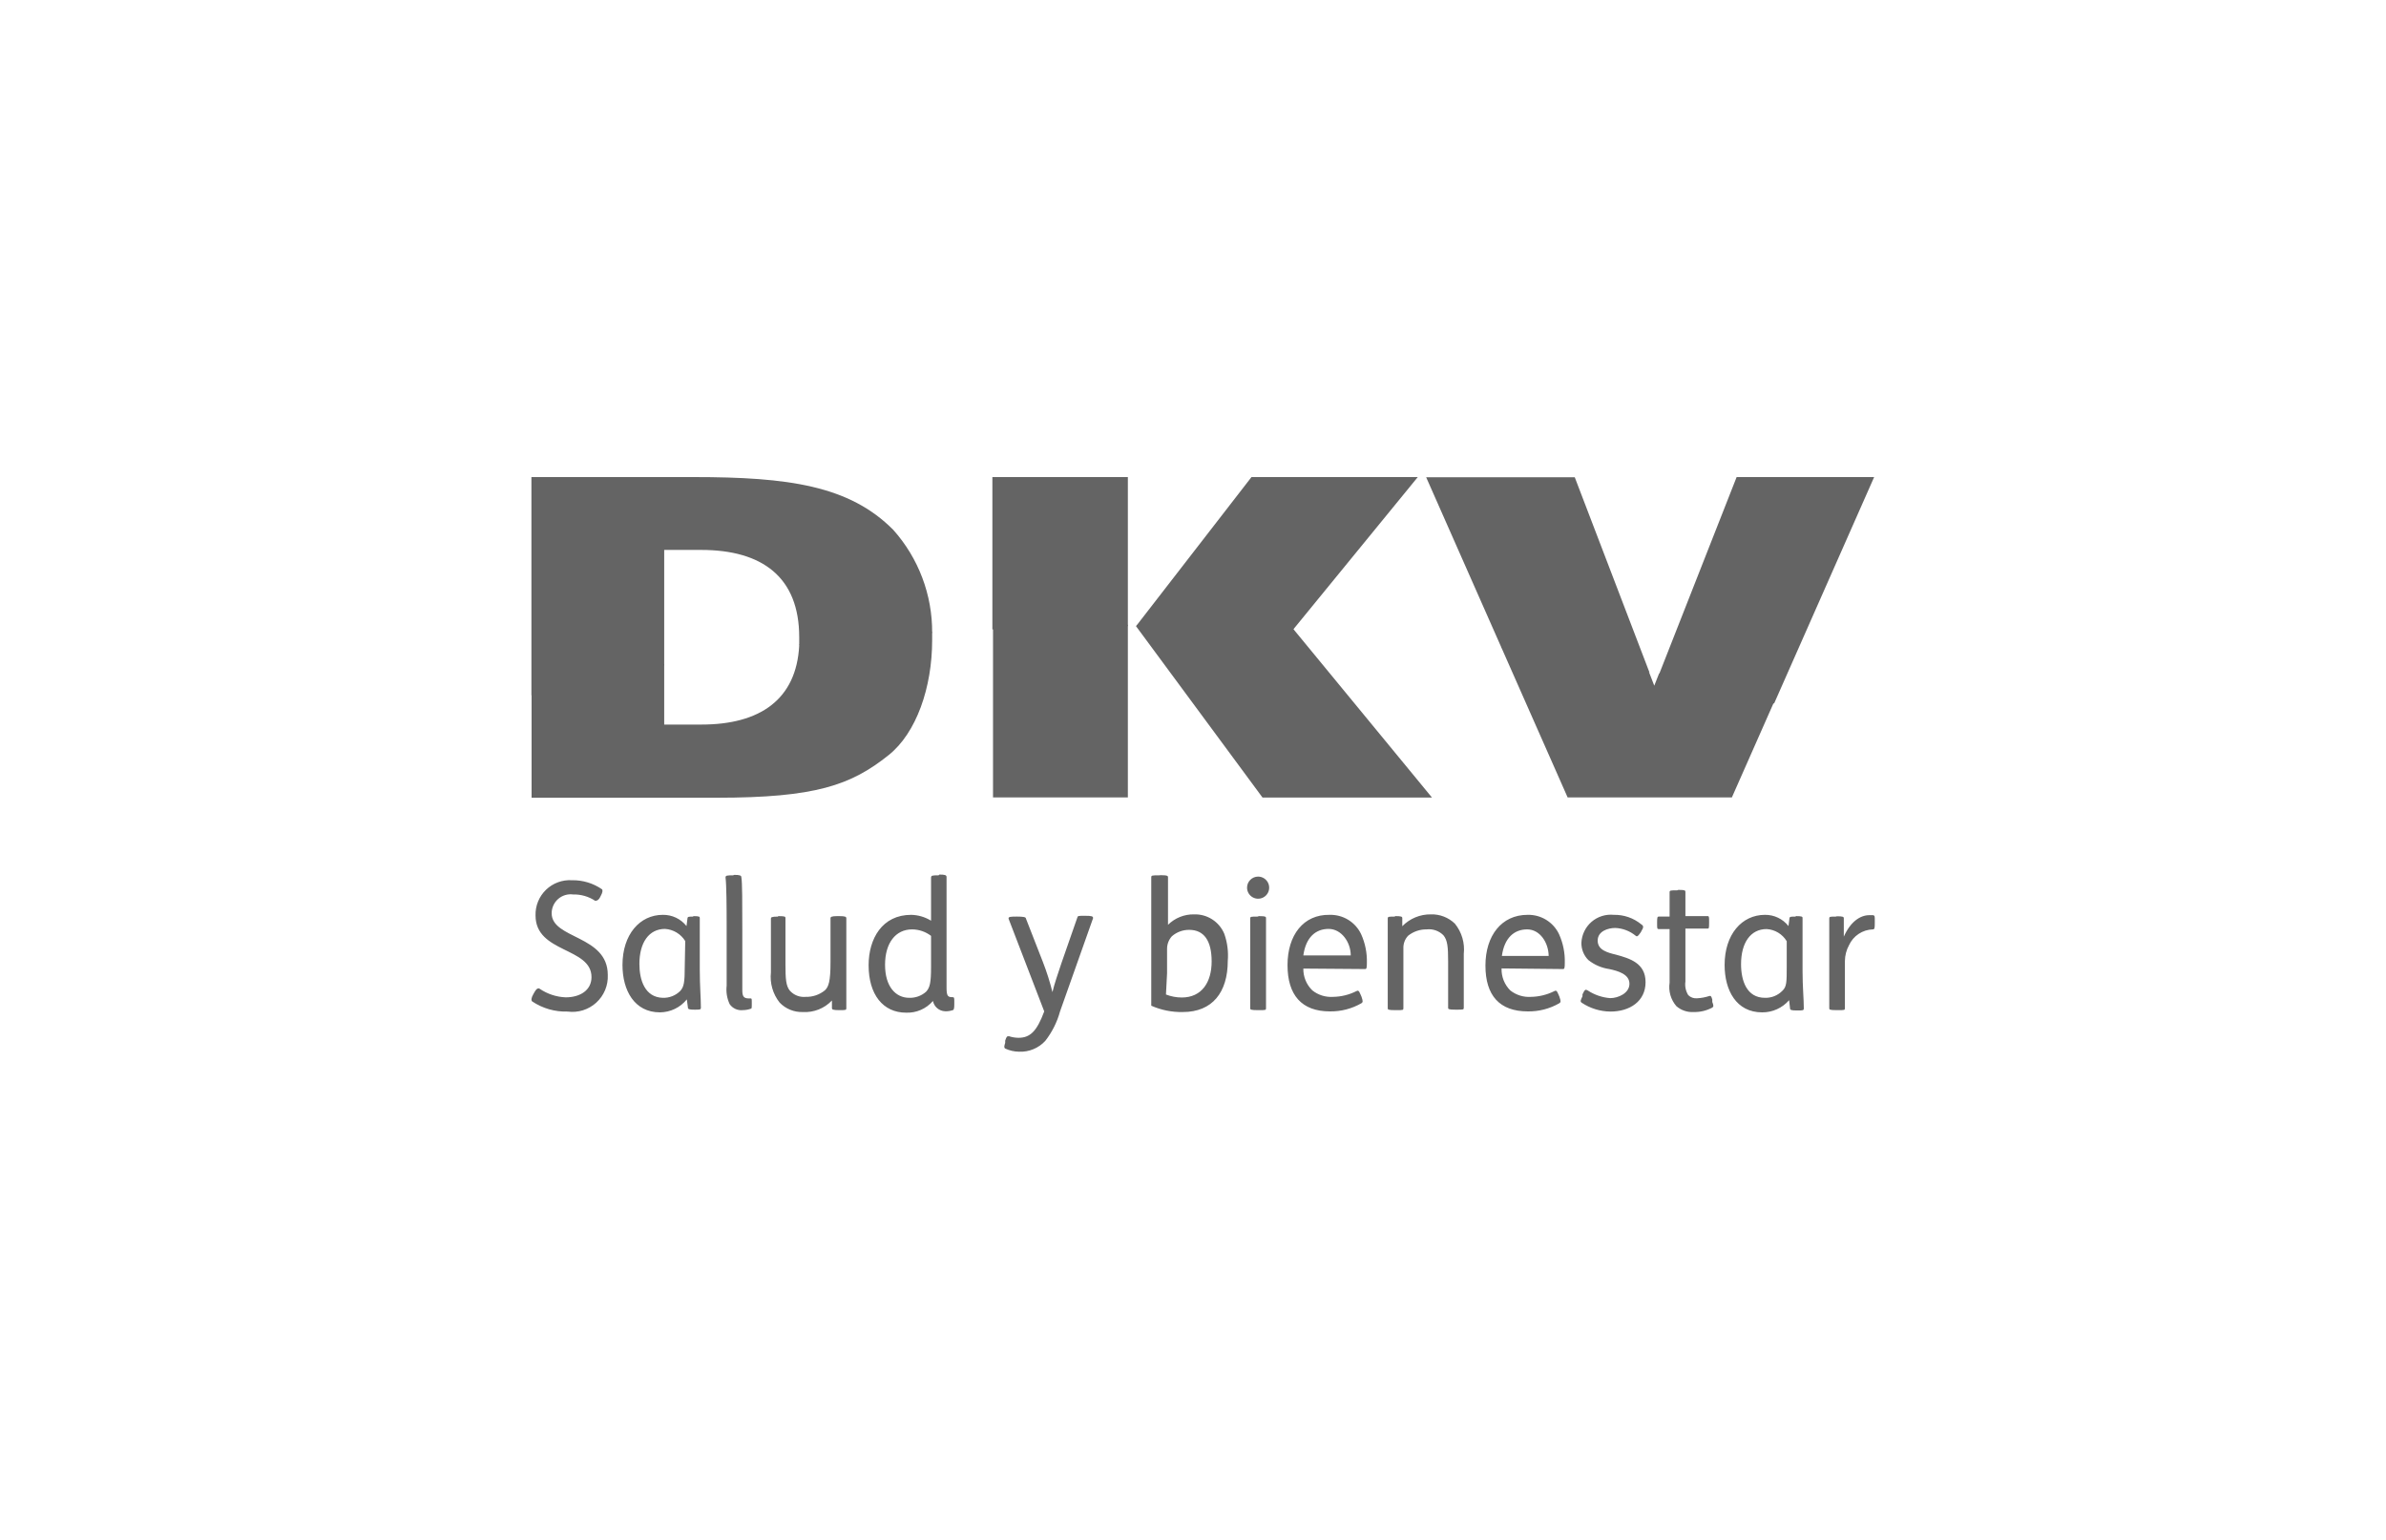 <svg width="220" height="142" viewBox="0 0 220 142" fill="none" xmlns="http://www.w3.org/2000/svg">
<path d="M91.809 57.818C95.695 57.623 99.689 57.521 103.79 57.512C103.845 57.522 103.896 57.55 103.933 57.592C103.97 57.635 103.991 57.688 103.994 57.745V73.545H91.561V58.051C91.561 57.847 91.809 57.818 91.809 57.818ZM49.204 63.837C52.921 62.861 56.871 61.972 61.054 61.199C61.08 61.197 61.105 61.2 61.129 61.209C61.153 61.218 61.175 61.232 61.193 61.25C61.211 61.268 61.225 61.29 61.234 61.314C61.242 61.338 61.246 61.363 61.243 61.389V66.825H64.683C70.062 66.825 73.429 64.522 73.691 59.538C73.691 59.392 73.895 59.29 73.895 59.29C77.695 58.843 81.645 58.478 85.745 58.197C85.745 58.197 85.949 58.197 85.949 58.401C85.949 58.605 85.949 58.838 85.949 59.042C85.949 63.415 84.492 67.598 81.941 69.638C78.457 72.422 75.192 73.574 66.068 73.574H49.015V64.129C49.015 64.067 49.033 64.007 49.066 63.955C49.1 63.904 49.148 63.863 49.204 63.837ZM138.655 59.538C143.261 60.15 147.662 60.879 151.773 61.739C151.901 61.799 152.004 61.902 152.064 62.03L152.531 63.24L152.939 62.205C152.961 62.154 152.998 62.11 153.044 62.079C153.091 62.048 153.145 62.031 153.201 62.03C156.816 62.803 160.241 63.677 163.404 64.624C163.447 64.655 163.48 64.698 163.498 64.747C163.516 64.797 163.519 64.85 163.506 64.901L159.687 73.545H144.543L138.451 59.756C138.451 59.611 138.655 59.552 138.655 59.552M105.131 57.526C109.999 57.526 114.707 57.628 119.269 57.847C119.269 57.847 119.269 57.978 119.269 58.036L132.037 73.559H116.412L104.752 57.759C104.834 57.64 104.959 57.556 105.102 57.526" fill="#646464"/>
<path d="M49 64.129V44H63.955C72.7 44 78.312 44.787 82.364 48.868C84.696 51.482 85.974 54.869 85.949 58.372C81.703 58.663 77.617 59.042 73.691 59.508C73.691 59.275 73.691 59.028 73.691 58.765C73.691 53.241 70.295 50.719 64.654 50.719H61.243V61.389C56.919 62.185 52.838 63.099 49 64.129ZM104.752 57.745L115.392 44H130.726L119.269 58.022C114.619 57.847 109.766 57.73 104.693 57.745M91.502 58.051V44H103.994V57.745C99.718 57.745 95.574 57.847 91.561 58.051M152.968 62.205L160.125 44H172.805L163.579 64.887C160.256 63.91 156.714 63.007 152.968 62.205ZM138.451 59.756L131.498 44.015H145.199L152.093 62.03C147.867 61.214 143.261 60.368 138.451 59.756Z" fill="#646464"/>
<path d="M55.413 82.582C55.544 82.349 55.603 82.101 55.501 82.013C54.692 81.456 53.728 81.165 52.746 81.182C52.306 81.154 51.865 81.217 51.452 81.369C51.038 81.521 50.661 81.757 50.344 82.063C50.027 82.369 49.777 82.738 49.611 83.146C49.445 83.554 49.366 83.992 49.379 84.433C49.379 87.916 54.539 87.348 54.539 90.117C54.539 91.327 53.489 91.983 52.163 91.983C51.297 91.95 50.458 91.671 49.743 91.181C49.641 91.108 49.452 91.181 49.291 91.487L49.175 91.692C48.985 92.027 48.956 92.26 49.073 92.362C50.037 93.007 51.179 93.333 52.338 93.295C52.812 93.359 53.294 93.319 53.751 93.177C54.207 93.034 54.627 92.793 54.98 92.47C55.333 92.148 55.611 91.752 55.795 91.31C55.978 90.868 56.062 90.391 56.04 89.913C56.04 86.24 50.866 86.619 50.866 84.229C50.865 83.979 50.919 83.733 51.022 83.505C51.125 83.278 51.275 83.076 51.463 82.911C51.651 82.747 51.871 82.625 52.11 82.553C52.349 82.481 52.601 82.461 52.848 82.494C53.567 82.478 54.274 82.681 54.874 83.077C54.976 83.077 55.151 83.077 55.326 82.757L55.413 82.582ZM63.955 84.535C63.474 84.535 63.401 84.535 63.386 84.724L63.299 85.409C63.038 85.08 62.706 84.816 62.327 84.636C61.947 84.457 61.532 84.367 61.112 84.374C58.984 84.374 57.396 86.197 57.396 88.995C57.396 91.356 58.503 93.368 60.85 93.368C61.326 93.365 61.795 93.256 62.224 93.049C62.652 92.843 63.029 92.543 63.328 92.172L63.43 92.93C63.43 93.076 63.547 93.12 64.042 93.12C64.552 93.12 64.625 93.12 64.625 92.93C64.625 92.027 64.523 90.963 64.523 89.461V87.173C64.523 86.124 64.523 85.074 64.523 84.681C64.523 84.549 64.523 84.491 63.896 84.491L63.955 84.535ZM63.138 89.126C63.138 90.584 63.066 91.006 62.73 91.385C62.519 91.598 62.267 91.765 61.988 91.875C61.71 91.986 61.412 92.037 61.112 92.027C59.451 91.983 58.955 90.365 58.955 88.907C58.955 86.94 59.83 85.672 61.316 85.672C61.695 85.695 62.062 85.81 62.386 86.005C62.711 86.2 62.984 86.471 63.182 86.794L63.138 89.126ZM67.599 80.731C67.045 80.731 66.884 80.731 66.899 80.949C66.986 81.591 67.001 83.704 67.001 85.424V90.904C66.933 91.487 67.029 92.078 67.278 92.61C67.409 92.8 67.59 92.952 67.8 93.05C68.01 93.147 68.243 93.186 68.473 93.164C68.731 93.163 68.987 93.118 69.231 93.032C69.318 93.032 69.318 92.945 69.318 92.522C69.318 92.143 69.318 92.085 69.231 92.085H69.071C68.531 92.085 68.444 91.866 68.444 91.269V85.745C68.444 83.325 68.444 81.372 68.356 80.906C68.356 80.745 68.211 80.687 67.686 80.687L67.599 80.731ZM71.738 84.535C71.126 84.535 71.082 84.608 71.082 84.724V89.68C70.973 90.677 71.261 91.677 71.884 92.464C72.159 92.753 72.492 92.98 72.862 93.13C73.231 93.281 73.628 93.352 74.026 93.338C74.524 93.367 75.022 93.286 75.485 93.103C75.948 92.919 76.365 92.636 76.708 92.275V92.974C76.708 93.105 76.796 93.164 77.364 93.164C77.991 93.164 78.035 93.164 78.035 92.974C78.035 92.566 78.035 91.415 78.035 90.307V84.681C78.035 84.549 77.918 84.491 77.364 84.491H77.218C76.679 84.491 76.577 84.564 76.577 84.681V88.733C76.577 90.525 76.402 91.021 76.052 91.342C75.555 91.745 74.929 91.957 74.289 91.939C74.018 91.965 73.745 91.927 73.492 91.829C73.239 91.73 73.013 91.573 72.831 91.371C72.467 90.933 72.423 90.263 72.423 88.966V84.681C72.423 84.549 72.423 84.491 71.753 84.491L71.738 84.535ZM86.532 80.731C85.993 80.731 85.847 80.731 85.847 80.949V84.914C85.294 84.574 84.66 84.387 84.011 84.374C81.343 84.374 80.09 86.575 80.09 89.024C80.09 91.721 81.416 93.397 83.544 93.397C84.012 93.415 84.478 93.328 84.907 93.141C85.336 92.954 85.717 92.673 86.022 92.318C86.074 92.577 86.212 92.811 86.412 92.983C86.613 93.155 86.866 93.254 87.13 93.266C87.372 93.279 87.615 93.245 87.844 93.164C87.946 93.164 87.99 93.018 87.99 92.624V92.406C87.99 92.056 87.99 91.968 87.844 91.968C87.407 91.968 87.276 91.895 87.276 91.079V80.876C87.276 80.716 87.13 80.658 86.62 80.658L86.532 80.731ZM85.847 89.17C85.847 90.627 85.745 91.094 85.381 91.473C84.955 91.847 84.402 92.045 83.836 92.027C82.582 92.027 81.606 90.992 81.606 88.98C81.606 86.969 82.582 85.716 84.098 85.716C84.731 85.72 85.344 85.929 85.847 86.313V89.17ZM94.593 84.71C94.593 84.579 94.345 84.535 93.776 84.535C93.208 84.535 92.931 84.535 93.004 84.754L96.283 93.28C95.598 95.131 94.972 95.714 93.907 95.714C93.61 95.711 93.315 95.662 93.033 95.569C92.858 95.569 92.814 95.569 92.683 95.977V96.181C92.596 96.472 92.552 96.603 92.683 96.706C93.085 96.893 93.522 96.992 93.966 96.997C94.418 97.017 94.869 96.937 95.287 96.763C95.706 96.59 96.08 96.326 96.385 95.991C97.011 95.186 97.472 94.264 97.741 93.28L100.787 84.681C100.787 84.506 100.685 84.462 100.044 84.462C99.403 84.462 99.373 84.462 99.33 84.637L97.872 88.82C97.551 89.782 97.216 90.744 97.041 91.502C96.805 90.551 96.508 89.616 96.152 88.704L94.593 84.71ZM107.609 89.753C107.609 88.805 107.609 88.004 107.609 87.537C107.601 87.103 107.757 86.682 108.046 86.357C108.488 85.967 109.059 85.754 109.649 85.759C111.019 85.759 111.719 86.765 111.719 88.674C111.719 90.584 110.815 91.998 108.964 91.998C108.465 91.997 107.971 91.903 107.507 91.721L107.609 89.753ZM106.851 80.731C106.195 80.731 106.151 80.731 106.151 80.935V92.595C106.151 92.595 106.151 92.741 106.151 92.755C107.068 93.161 108.063 93.36 109.066 93.338C111.792 93.338 113.206 91.517 113.206 88.616C113.277 87.772 113.168 86.922 112.885 86.124C112.658 85.578 112.27 85.114 111.772 84.793C111.275 84.473 110.692 84.312 110.101 84.331C109.656 84.322 109.214 84.403 108.801 84.568C108.388 84.733 108.012 84.98 107.696 85.293V80.92C107.696 80.803 107.696 80.716 107.026 80.716L106.851 80.731ZM115.975 84.535C115.319 84.535 115.275 84.535 115.275 84.724V92.974C115.275 93.105 115.275 93.164 115.975 93.164H116.062C116.718 93.164 116.733 93.164 116.733 92.974V84.681C116.733 84.564 116.733 84.491 116.062 84.491L115.975 84.535ZM114.984 81.882C114.987 82.083 115.049 82.279 115.163 82.445C115.277 82.611 115.437 82.739 115.624 82.814C115.81 82.889 116.015 82.907 116.212 82.866C116.409 82.825 116.589 82.727 116.731 82.584C116.872 82.441 116.968 82.259 117.006 82.061C117.044 81.864 117.023 81.659 116.945 81.474C116.868 81.288 116.737 81.13 116.569 81.018C116.402 80.907 116.205 80.847 116.004 80.847C115.869 80.847 115.735 80.874 115.61 80.926C115.486 80.978 115.372 81.055 115.278 81.151C115.183 81.248 115.108 81.362 115.057 81.487C115.007 81.613 114.982 81.747 114.984 81.882ZM125.872 89.374C126.003 89.374 126.032 89.272 126.032 88.791C126.056 87.888 125.877 86.992 125.507 86.167C125.249 85.617 124.836 85.154 124.318 84.835C123.8 84.517 123.2 84.357 122.592 84.374C120.173 84.331 118.715 86.255 118.715 89.01C118.715 91.764 120.012 93.28 122.621 93.28C123.644 93.296 124.651 93.034 125.537 92.522C125.668 92.435 125.682 92.347 125.537 91.925L125.449 91.721C125.289 91.312 125.201 91.342 125.056 91.415C124.39 91.75 123.658 91.929 122.913 91.939C122.224 91.985 121.543 91.772 121.004 91.342C120.735 91.081 120.523 90.768 120.38 90.422C120.237 90.076 120.167 89.704 120.173 89.33L125.872 89.374ZM120.173 88.12C120.406 86.43 121.324 85.672 122.505 85.672C123.686 85.672 124.545 86.896 124.545 88.12H120.173ZM128.627 84.535C128.014 84.535 127.956 84.535 127.956 84.724C127.956 85.132 127.956 86.284 127.956 87.392V92.974C127.956 93.105 127.956 93.164 128.641 93.164H128.743C129.385 93.164 129.399 93.164 129.399 92.974V89.709C129.399 88.762 129.399 87.931 129.399 87.465C129.391 87.251 129.425 87.038 129.5 86.837C129.575 86.637 129.689 86.454 129.836 86.299C130.321 85.913 130.923 85.707 131.542 85.716C131.823 85.683 132.108 85.715 132.376 85.808C132.644 85.902 132.887 86.054 133.087 86.255C133.466 86.707 133.524 87.333 133.524 88.66V92.93C133.524 93.062 133.524 93.12 134.209 93.12H134.311C134.952 93.12 134.967 93.12 134.967 92.93V87.975C135.021 87.48 134.977 86.979 134.837 86.501C134.697 86.023 134.464 85.578 134.151 85.191C133.858 84.906 133.511 84.683 133.13 84.536C132.75 84.388 132.343 84.318 131.935 84.331C131.444 84.323 130.957 84.417 130.503 84.605C130.05 84.793 129.639 85.071 129.297 85.424V84.681C129.297 84.535 129.21 84.491 128.627 84.491V84.535ZM144.121 89.374C144.252 89.374 144.281 89.272 144.281 88.791C144.305 87.888 144.125 86.992 143.756 86.167C143.498 85.617 143.084 85.154 142.566 84.835C142.049 84.517 141.449 84.357 140.841 84.374C138.451 84.374 136.964 86.299 136.964 89.053C136.964 91.808 138.261 93.28 140.87 93.28C141.893 93.296 142.9 93.034 143.785 92.522C143.916 92.435 143.931 92.347 143.785 91.925L143.698 91.721C143.538 91.312 143.45 91.342 143.304 91.415C142.638 91.748 141.906 91.927 141.162 91.939C140.473 91.985 139.792 91.772 139.252 91.342C138.987 91.077 138.779 90.76 138.641 90.412C138.504 90.063 138.439 89.69 138.451 89.316L144.121 89.374ZM138.48 88.164C138.713 86.473 139.631 85.716 140.812 85.716C141.993 85.716 142.78 86.94 142.794 88.164H138.48ZM151.35 85.861C151.569 85.526 151.54 85.38 151.35 85.264C150.635 84.67 149.729 84.354 148.799 84.374C148.432 84.336 148.06 84.374 147.707 84.485C147.354 84.596 147.028 84.778 146.748 85.019C146.468 85.261 146.241 85.557 146.08 85.89C145.919 86.223 145.827 86.585 145.811 86.954C145.807 87.249 145.861 87.541 145.971 87.814C146.081 88.087 146.245 88.335 146.453 88.543C147.009 88.986 147.673 89.273 148.377 89.374C149.207 89.549 150.242 89.855 150.242 90.73C150.242 91.604 149.207 92.056 148.464 92.056C147.731 91.999 147.024 91.758 146.409 91.356C146.19 91.225 146.132 91.24 145.913 91.706V91.881C145.738 92.26 145.68 92.362 145.84 92.479C146.626 93.003 147.548 93.287 148.493 93.295C150.271 93.295 151.729 92.347 151.729 90.584C151.729 88.82 150.271 88.397 149.003 88.048C148.216 87.858 147.313 87.625 147.313 86.75C147.313 85.876 148.275 85.584 148.931 85.584C149.618 85.611 150.278 85.862 150.811 86.299C150.927 86.4 151 86.4 151.292 85.978L151.35 85.861ZM154.644 82.115C154.003 82.115 153.945 82.115 153.945 82.305V84.535H152.939C152.822 84.535 152.793 84.608 152.793 85.045V85.176C152.793 85.613 152.793 85.686 152.939 85.686H153.945V90.627C153.886 91.013 153.911 91.407 154.019 91.782C154.128 92.157 154.316 92.504 154.571 92.799C155.014 93.183 155.59 93.376 156.175 93.338C156.769 93.351 157.356 93.21 157.88 92.93C158.011 92.843 158.011 92.741 157.88 92.406V92.187C157.793 91.881 157.749 91.808 157.588 91.866C157.23 91.982 156.857 92.05 156.481 92.07C156.332 92.085 156.181 92.066 156.04 92.016C155.899 91.965 155.771 91.885 155.664 91.779C155.432 91.405 155.339 90.961 155.402 90.525V85.643H157.443C157.559 85.643 157.588 85.643 157.588 85.132V85.001C157.588 84.564 157.588 84.491 157.443 84.491H155.402V82.261C155.402 82.144 155.402 82.072 154.746 82.072L154.644 82.115ZM165.576 84.535C165.08 84.535 165.007 84.535 164.993 84.724L164.905 85.409C164.647 85.081 164.317 84.817 163.941 84.638C163.564 84.458 163.151 84.368 162.734 84.374C160.591 84.374 159.017 86.197 159.017 88.995C159.017 91.356 160.11 93.368 162.471 93.368C162.943 93.373 163.411 93.275 163.841 93.081C164.272 92.887 164.655 92.602 164.964 92.245L165.051 93.003C165.051 93.149 165.168 93.193 165.663 93.193H165.736C166.232 93.193 166.319 93.193 166.319 93.003C166.319 92.1 166.203 91.036 166.203 89.534V87.173C166.203 86.124 166.203 85.074 166.203 84.681C166.203 84.549 166.203 84.491 165.576 84.491V84.535ZM164.745 89.126C164.745 90.584 164.745 91.006 164.337 91.385C164.128 91.597 163.878 91.763 163.602 91.874C163.326 91.984 163.031 92.036 162.734 92.027C161.057 92.027 160.533 90.453 160.533 88.922C160.533 86.954 161.407 85.686 162.894 85.686C163.271 85.709 163.636 85.823 163.959 86.018C164.281 86.214 164.551 86.485 164.745 86.809V89.126ZM169.322 84.535C168.71 84.535 168.666 84.535 168.666 84.724C168.666 85.132 168.666 86.284 168.666 87.392V92.974C168.666 93.105 168.666 93.164 169.351 93.164H169.453C170.094 93.164 170.109 93.164 170.109 92.974V91.05C170.109 90.103 170.109 89.082 170.109 88.631C170.114 88.121 170.244 87.62 170.488 87.173C170.681 86.748 170.99 86.387 171.38 86.129C171.769 85.871 172.222 85.728 172.689 85.716C172.849 85.716 172.864 85.584 172.864 85.118V84.87C172.864 84.491 172.864 84.447 172.703 84.404H172.368C171.508 84.404 170.619 85.016 170.007 86.386V84.695C170.007 84.549 169.919 84.506 169.336 84.506L169.322 84.535Z" fill="#646464"/>
</svg>
